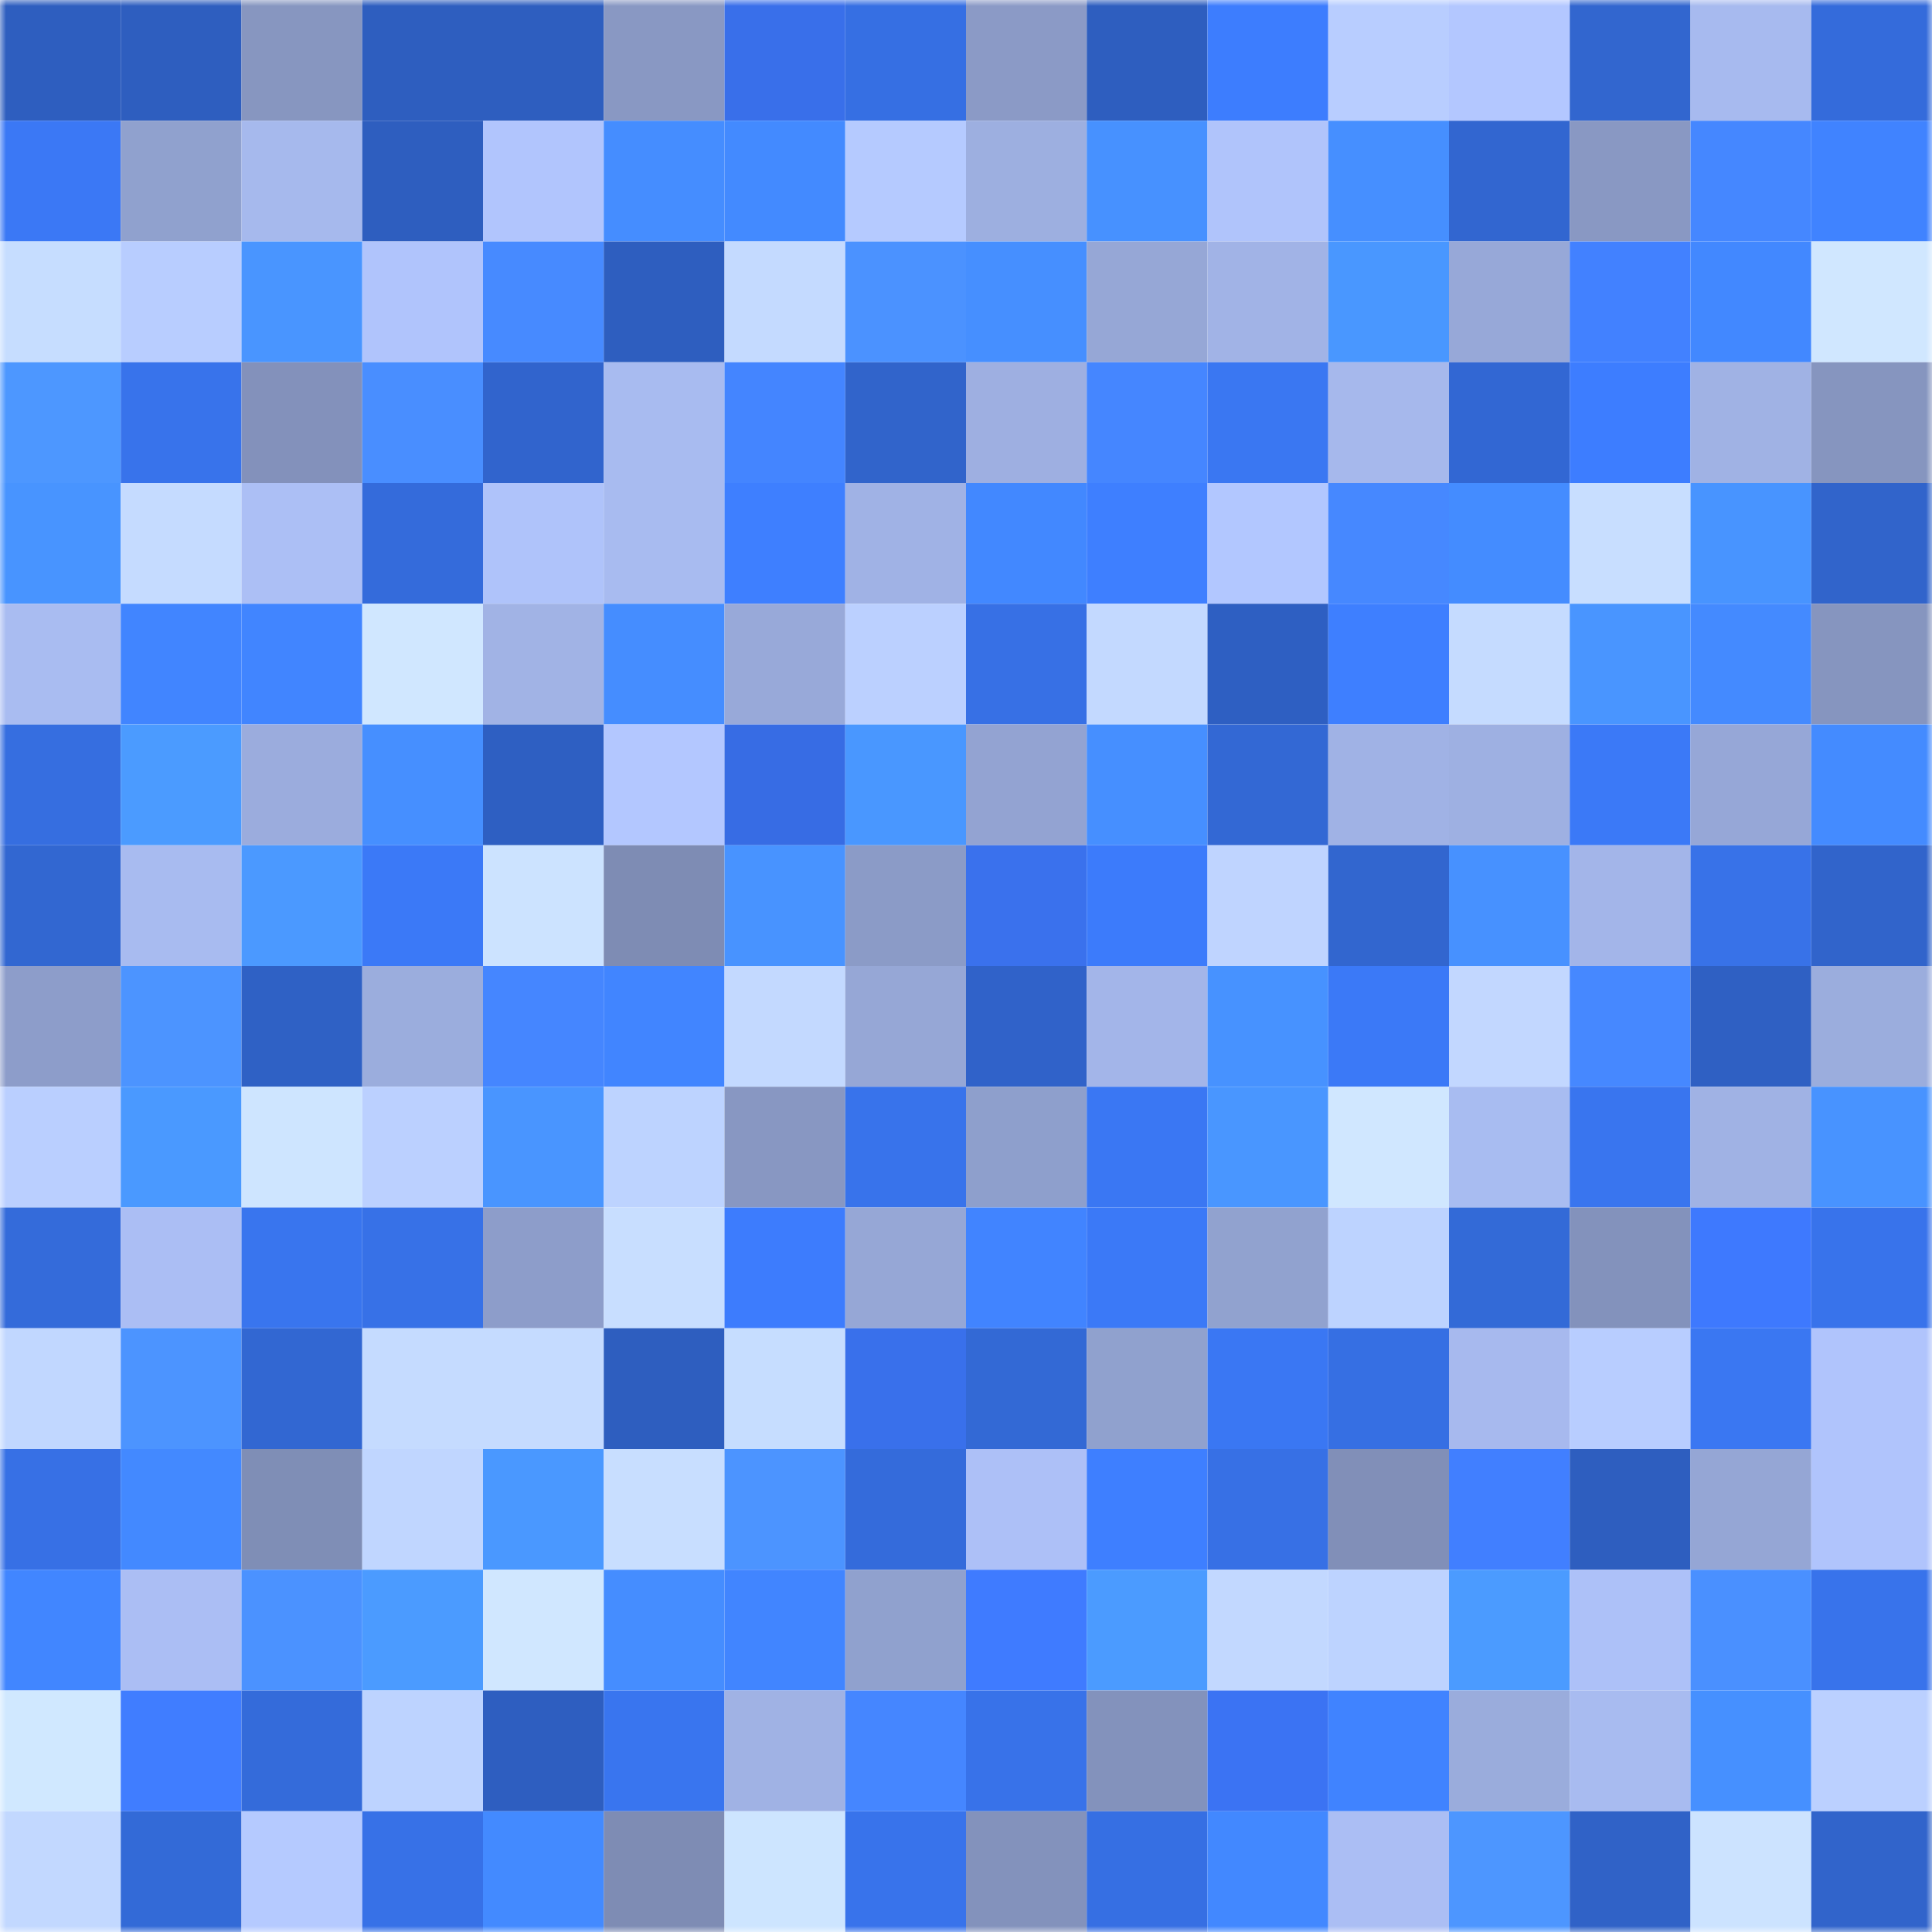 <svg viewBox="0 0 160 160" fill="none" role="img" xmlns="http://www.w3.org/2000/svg" width="240" height="240" name="basenames%2Cgetin.base.eth"><mask id="1382626460" mask-type="alpha" maskUnits="userSpaceOnUse" x="0" y="0" width="160" height="160"><rect width="160" height="160" fill="#FFFFFF"></rect></mask><g mask="url(#1382626460)"><rect x="0" y="0" width="10" height="10" fill="#2e5ebf"></rect><rect x="10" y="0" width="10" height="10" fill="#2e5ebf"></rect><rect x="20" y="0" width="10" height="10" fill="#8796c0"></rect><rect x="30" y="0" width="10" height="10" fill="#2e5ebf"></rect><rect x="40" y="0" width="10" height="10" fill="#2e5ebf"></rect><rect x="50" y="0" width="10" height="10" fill="#8998c3"></rect><rect x="60" y="0" width="10" height="10" fill="#396fea"></rect><rect x="70" y="0" width="10" height="10" fill="#366fe3"></rect><rect x="80" y="0" width="10" height="10" fill="#8b9ac6"></rect><rect x="90" y="0" width="10" height="10" fill="#2e5ebf"></rect><rect x="100" y="0" width="10" height="10" fill="#3d7dfe"></rect><rect x="110" y="0" width="10" height="10" fill="#b8cdff"></rect><rect x="120" y="0" width="10" height="10" fill="#b3c7ff"></rect><rect x="130" y="0" width="10" height="10" fill="#3266cf"></rect><rect x="140" y="0" width="10" height="10" fill="#a7baef"></rect><rect x="150" y="0" width="10" height="10" fill="#346bdb"></rect><rect x="0" y="10" width="10" height="10" fill="#3b78f5"></rect><rect x="10" y="10" width="10" height="10" fill="#90a1ce"></rect><rect x="20" y="10" width="10" height="10" fill="#a6b9ed"></rect><rect x="30" y="10" width="10" height="10" fill="#2e5ebf"></rect><rect x="40" y="10" width="10" height="10" fill="#b1c5fd"></rect><rect x="50" y="10" width="10" height="10" fill="#458dff"></rect><rect x="60" y="10" width="10" height="10" fill="#438aff"></rect><rect x="70" y="10" width="10" height="10" fill="#b5caff"></rect><rect x="80" y="10" width="10" height="10" fill="#9dafe0"></rect><rect x="90" y="10" width="10" height="10" fill="#4791ff"></rect><rect x="100" y="10" width="10" height="10" fill="#b0c4fb"></rect><rect x="110" y="10" width="10" height="10" fill="#468fff"></rect><rect x="120" y="10" width="10" height="10" fill="#3266d0"></rect><rect x="130" y="10" width="10" height="10" fill="#8998c3"></rect><rect x="140" y="10" width="10" height="10" fill="#4587ff"></rect><rect x="150" y="10" width="10" height="10" fill="#4083ff"></rect><rect x="0" y="20" width="10" height="10" fill="#c6ddff"></rect><rect x="10" y="20" width="10" height="10" fill="#b8cdff"></rect><rect x="20" y="20" width="10" height="10" fill="#4995ff"></rect><rect x="30" y="20" width="10" height="10" fill="#b0c4fc"></rect><rect x="40" y="20" width="10" height="10" fill="#478aff"></rect><rect x="50" y="20" width="10" height="10" fill="#2e5ebf"></rect><rect x="60" y="20" width="10" height="10" fill="#c4daff"></rect><rect x="70" y="20" width="10" height="10" fill="#4b92ff"></rect><rect x="80" y="20" width="10" height="10" fill="#468fff"></rect><rect x="90" y="20" width="10" height="10" fill="#96a7d6"></rect><rect x="100" y="20" width="10" height="10" fill="#a1b3e6"></rect><rect x="110" y="20" width="10" height="10" fill="#4997ff"></rect><rect x="120" y="20" width="10" height="10" fill="#97a8d8"></rect><rect x="130" y="20" width="10" height="10" fill="#4281ff"></rect><rect x="140" y="20" width="10" height="10" fill="#4288ff"></rect><rect x="150" y="20" width="10" height="10" fill="#d0e7ff"></rect><rect x="0" y="30" width="10" height="10" fill="#4d97ff"></rect><rect x="10" y="30" width="10" height="10" fill="#3873eb"></rect><rect x="20" y="30" width="10" height="10" fill="#8391bb"></rect><rect x="30" y="30" width="10" height="10" fill="#498eff"></rect><rect x="40" y="30" width="10" height="10" fill="#3164cd"></rect><rect x="50" y="30" width="10" height="10" fill="#a8bbf0"></rect><rect x="60" y="30" width="10" height="10" fill="#4485ff"></rect><rect x="70" y="30" width="10" height="10" fill="#3164cb"></rect><rect x="80" y="30" width="10" height="10" fill="#9eafe1"></rect><rect x="90" y="30" width="10" height="10" fill="#4586ff"></rect><rect x="100" y="30" width="10" height="10" fill="#3a77f2"></rect><rect x="110" y="30" width="10" height="10" fill="#a6b8ec"></rect><rect x="120" y="30" width="10" height="10" fill="#3267d3"></rect><rect x="130" y="30" width="10" height="10" fill="#3d7dff"></rect><rect x="140" y="30" width="10" height="10" fill="#a0b2e4"></rect><rect x="150" y="30" width="10" height="10" fill="#8695bf"></rect><rect x="0" y="40" width="10" height="10" fill="#4894ff"></rect><rect x="10" y="40" width="10" height="10" fill="#c5dbff"></rect><rect x="20" y="40" width="10" height="10" fill="#acbff5"></rect><rect x="30" y="40" width="10" height="10" fill="#346bdb"></rect><rect x="40" y="40" width="10" height="10" fill="#afc3fa"></rect><rect x="50" y="40" width="10" height="10" fill="#a8bbf0"></rect><rect x="60" y="40" width="10" height="10" fill="#3e7fff"></rect><rect x="70" y="40" width="10" height="10" fill="#a0b2e5"></rect><rect x="80" y="40" width="10" height="10" fill="#4288ff"></rect><rect x="90" y="40" width="10" height="10" fill="#3e7fff"></rect><rect x="100" y="40" width="10" height="10" fill="#b2c7ff"></rect><rect x="110" y="40" width="10" height="10" fill="#4688ff"></rect><rect x="120" y="40" width="10" height="10" fill="#448cff"></rect><rect x="130" y="40" width="10" height="10" fill="#c8deff"></rect><rect x="140" y="40" width="10" height="10" fill="#4894ff"></rect><rect x="150" y="40" width="10" height="10" fill="#3164cb"></rect><rect x="0" y="50" width="10" height="10" fill="#a9bcf1"></rect><rect x="10" y="50" width="10" height="10" fill="#4185ff"></rect><rect x="20" y="50" width="10" height="10" fill="#4185ff"></rect><rect x="30" y="50" width="10" height="10" fill="#d0e7ff"></rect><rect x="40" y="50" width="10" height="10" fill="#a1b3e5"></rect><rect x="50" y="50" width="10" height="10" fill="#458dff"></rect><rect x="60" y="50" width="10" height="10" fill="#98a9d9"></rect><rect x="70" y="50" width="10" height="10" fill="#bbd0ff"></rect><rect x="80" y="50" width="10" height="10" fill="#3770e5"></rect><rect x="90" y="50" width="10" height="10" fill="#c3d9ff"></rect><rect x="100" y="50" width="10" height="10" fill="#2e5fc2"></rect><rect x="110" y="50" width="10" height="10" fill="#3e7fff"></rect><rect x="120" y="50" width="10" height="10" fill="#c5dbff"></rect><rect x="130" y="50" width="10" height="10" fill="#4995ff"></rect><rect x="140" y="50" width="10" height="10" fill="#448aff"></rect><rect x="150" y="50" width="10" height="10" fill="#8695bf"></rect><rect x="0" y="60" width="10" height="10" fill="#366ee0"></rect><rect x="10" y="60" width="10" height="10" fill="#4b9bff"></rect><rect x="20" y="60" width="10" height="10" fill="#9bacdd"></rect><rect x="30" y="60" width="10" height="10" fill="#468fff"></rect><rect x="40" y="60" width="10" height="10" fill="#2e5fc2"></rect><rect x="50" y="60" width="10" height="10" fill="#b3c7ff"></rect><rect x="60" y="60" width="10" height="10" fill="#376ce4"></rect><rect x="70" y="60" width="10" height="10" fill="#4997ff"></rect><rect x="80" y="60" width="10" height="10" fill="#93a3d2"></rect><rect x="90" y="60" width="10" height="10" fill="#468fff"></rect><rect x="100" y="60" width="10" height="10" fill="#3368d4"></rect><rect x="110" y="60" width="10" height="10" fill="#a0b2e5"></rect><rect x="120" y="60" width="10" height="10" fill="#9eb0e2"></rect><rect x="130" y="60" width="10" height="10" fill="#3b79f7"></rect><rect x="140" y="60" width="10" height="10" fill="#96a7d7"></rect><rect x="150" y="60" width="10" height="10" fill="#448bff"></rect><rect x="0" y="70" width="10" height="10" fill="#3267d1"></rect><rect x="10" y="70" width="10" height="10" fill="#a8bbf0"></rect><rect x="20" y="70" width="10" height="10" fill="#4b99ff"></rect><rect x="30" y="70" width="10" height="10" fill="#3b79f7"></rect><rect x="40" y="70" width="10" height="10" fill="#cce3ff"></rect><rect x="50" y="70" width="10" height="10" fill="#7e8cb4"></rect><rect x="60" y="70" width="10" height="10" fill="#4893ff"></rect><rect x="70" y="70" width="10" height="10" fill="#8b9bc7"></rect><rect x="80" y="70" width="10" height="10" fill="#3a71ed"></rect><rect x="90" y="70" width="10" height="10" fill="#3c7bfb"></rect><rect x="100" y="70" width="10" height="10" fill="#bfd4ff"></rect><rect x="110" y="70" width="10" height="10" fill="#3266cf"></rect><rect x="120" y="70" width="10" height="10" fill="#4791ff"></rect><rect x="130" y="70" width="10" height="10" fill="#a3b5e9"></rect><rect x="140" y="70" width="10" height="10" fill="#3872e8"></rect><rect x="150" y="70" width="10" height="10" fill="#3164cb"></rect><rect x="0" y="80" width="10" height="10" fill="#8d9dca"></rect><rect x="10" y="80" width="10" height="10" fill="#4c94ff"></rect><rect x="20" y="80" width="10" height="10" fill="#2f61c5"></rect><rect x="30" y="80" width="10" height="10" fill="#9baddd"></rect><rect x="40" y="80" width="10" height="10" fill="#4586ff"></rect><rect x="50" y="80" width="10" height="10" fill="#4185ff"></rect><rect x="60" y="80" width="10" height="10" fill="#c3d9ff"></rect><rect x="70" y="80" width="10" height="10" fill="#96a7d6"></rect><rect x="80" y="80" width="10" height="10" fill="#3062c9"></rect><rect x="90" y="80" width="10" height="10" fill="#a3b5e9"></rect><rect x="100" y="80" width="10" height="10" fill="#4792ff"></rect><rect x="110" y="80" width="10" height="10" fill="#3b79f7"></rect><rect x="120" y="80" width="10" height="10" fill="#c2d7ff"></rect><rect x="130" y="80" width="10" height="10" fill="#4688ff"></rect><rect x="140" y="80" width="10" height="10" fill="#2f60c3"></rect><rect x="150" y="80" width="10" height="10" fill="#9baddd"></rect><rect x="0" y="90" width="10" height="10" fill="#bacfff"></rect><rect x="10" y="90" width="10" height="10" fill="#4a99ff"></rect><rect x="20" y="90" width="10" height="10" fill="#cee5ff"></rect><rect x="30" y="90" width="10" height="10" fill="#bbd0ff"></rect><rect x="40" y="90" width="10" height="10" fill="#4995ff"></rect><rect x="50" y="90" width="10" height="10" fill="#bdd3ff"></rect><rect x="60" y="90" width="10" height="10" fill="#8897c2"></rect><rect x="70" y="90" width="10" height="10" fill="#3873eb"></rect><rect x="80" y="90" width="10" height="10" fill="#8e9fcc"></rect><rect x="90" y="90" width="10" height="10" fill="#3a77f3"></rect><rect x="100" y="90" width="10" height="10" fill="#4996ff"></rect><rect x="110" y="90" width="10" height="10" fill="#d0e7ff"></rect><rect x="120" y="90" width="10" height="10" fill="#a8bcf1"></rect><rect x="130" y="90" width="10" height="10" fill="#3975ef"></rect><rect x="140" y="90" width="10" height="10" fill="#a0b2e4"></rect><rect x="150" y="90" width="10" height="10" fill="#4893ff"></rect><rect x="0" y="100" width="10" height="10" fill="#346bda"></rect><rect x="10" y="100" width="10" height="10" fill="#abbef4"></rect><rect x="20" y="100" width="10" height="10" fill="#3975ee"></rect><rect x="30" y="100" width="10" height="10" fill="#3771e7"></rect><rect x="40" y="100" width="10" height="10" fill="#8d9dca"></rect><rect x="50" y="100" width="10" height="10" fill="#c8deff"></rect><rect x="60" y="100" width="10" height="10" fill="#3d7cfd"></rect><rect x="70" y="100" width="10" height="10" fill="#96a7d6"></rect><rect x="80" y="100" width="10" height="10" fill="#4184ff"></rect><rect x="90" y="100" width="10" height="10" fill="#3b79f7"></rect><rect x="100" y="100" width="10" height="10" fill="#91a2cf"></rect><rect x="110" y="100" width="10" height="10" fill="#bdd3ff"></rect><rect x="120" y="100" width="10" height="10" fill="#336ad7"></rect><rect x="130" y="100" width="10" height="10" fill="#8392bc"></rect><rect x="140" y="100" width="10" height="10" fill="#3e79fe"></rect><rect x="150" y="100" width="10" height="10" fill="#3873eb"></rect><rect x="0" y="110" width="10" height="10" fill="#c1d7ff"></rect><rect x="10" y="110" width="10" height="10" fill="#4c94ff"></rect><rect x="20" y="110" width="10" height="10" fill="#3267d2"></rect><rect x="30" y="110" width="10" height="10" fill="#c5dbff"></rect><rect x="40" y="110" width="10" height="10" fill="#c5dbff"></rect><rect x="50" y="110" width="10" height="10" fill="#2e5ebf"></rect><rect x="60" y="110" width="10" height="10" fill="#c6ddff"></rect><rect x="70" y="110" width="10" height="10" fill="#3970eb"></rect><rect x="80" y="110" width="10" height="10" fill="#3369d5"></rect><rect x="90" y="110" width="10" height="10" fill="#90a1ce"></rect><rect x="100" y="110" width="10" height="10" fill="#3a77f3"></rect><rect x="110" y="110" width="10" height="10" fill="#366fe3"></rect><rect x="120" y="110" width="10" height="10" fill="#a7b9ee"></rect><rect x="130" y="110" width="10" height="10" fill="#b8cdff"></rect><rect x="140" y="110" width="10" height="10" fill="#3a77f2"></rect><rect x="150" y="110" width="10" height="10" fill="#b0c4fc"></rect><rect x="0" y="120" width="10" height="10" fill="#3770e5"></rect><rect x="10" y="120" width="10" height="10" fill="#4389ff"></rect><rect x="20" y="120" width="10" height="10" fill="#7f8eb6"></rect><rect x="30" y="120" width="10" height="10" fill="#c0d6ff"></rect><rect x="40" y="120" width="10" height="10" fill="#4a98ff"></rect><rect x="50" y="120" width="10" height="10" fill="#c8deff"></rect><rect x="60" y="120" width="10" height="10" fill="#4c94ff"></rect><rect x="70" y="120" width="10" height="10" fill="#346bdb"></rect><rect x="80" y="120" width="10" height="10" fill="#adc0f7"></rect><rect x="90" y="120" width="10" height="10" fill="#3e7fff"></rect><rect x="100" y="120" width="10" height="10" fill="#3770e5"></rect><rect x="110" y="120" width="10" height="10" fill="#818fb8"></rect><rect x="120" y="120" width="10" height="10" fill="#417fff"></rect><rect x="130" y="120" width="10" height="10" fill="#2e5ebf"></rect><rect x="140" y="120" width="10" height="10" fill="#95a6d5"></rect><rect x="150" y="120" width="10" height="10" fill="#b0c4fc"></rect><rect x="0" y="130" width="10" height="10" fill="#4186ff"></rect><rect x="10" y="130" width="10" height="10" fill="#abbef4"></rect><rect x="20" y="130" width="10" height="10" fill="#4b92ff"></rect><rect x="30" y="130" width="10" height="10" fill="#4b9bff"></rect><rect x="40" y="130" width="10" height="10" fill="#d0e7ff"></rect><rect x="50" y="130" width="10" height="10" fill="#458dff"></rect><rect x="60" y="130" width="10" height="10" fill="#4185ff"></rect><rect x="70" y="130" width="10" height="10" fill="#90a1ce"></rect><rect x="80" y="130" width="10" height="10" fill="#3f7bff"></rect><rect x="90" y="130" width="10" height="10" fill="#4b9bff"></rect><rect x="100" y="130" width="10" height="10" fill="#c2d8ff"></rect><rect x="110" y="130" width="10" height="10" fill="#bdd3ff"></rect><rect x="120" y="130" width="10" height="10" fill="#4b9bff"></rect><rect x="130" y="130" width="10" height="10" fill="#adc1f8"></rect><rect x="140" y="130" width="10" height="10" fill="#4a90ff"></rect><rect x="150" y="130" width="10" height="10" fill="#3873eb"></rect><rect x="0" y="140" width="10" height="10" fill="#d0e8ff"></rect><rect x="10" y="140" width="10" height="10" fill="#407dff"></rect><rect x="20" y="140" width="10" height="10" fill="#346bda"></rect><rect x="30" y="140" width="10" height="10" fill="#bdd3ff"></rect><rect x="40" y="140" width="10" height="10" fill="#2e5ec0"></rect><rect x="50" y="140" width="10" height="10" fill="#3975ef"></rect><rect x="60" y="140" width="10" height="10" fill="#a0b2e4"></rect><rect x="70" y="140" width="10" height="10" fill="#4586ff"></rect><rect x="80" y="140" width="10" height="10" fill="#3872e9"></rect><rect x="90" y="140" width="10" height="10" fill="#8392bc"></rect><rect x="100" y="140" width="10" height="10" fill="#3b73f3"></rect><rect x="110" y="140" width="10" height="10" fill="#4083ff"></rect><rect x="120" y="140" width="10" height="10" fill="#9aacdc"></rect><rect x="130" y="140" width="10" height="10" fill="#a8bbf0"></rect><rect x="140" y="140" width="10" height="10" fill="#4690ff"></rect><rect x="150" y="140" width="10" height="10" fill="#bbd0ff"></rect><rect x="0" y="150" width="10" height="10" fill="#c2d8ff"></rect><rect x="10" y="150" width="10" height="10" fill="#336ad7"></rect><rect x="20" y="150" width="10" height="10" fill="#b5caff"></rect><rect x="30" y="150" width="10" height="10" fill="#3771e7"></rect><rect x="40" y="150" width="10" height="10" fill="#438aff"></rect><rect x="50" y="150" width="10" height="10" fill="#7e8cb4"></rect><rect x="60" y="150" width="10" height="10" fill="#cde5ff"></rect><rect x="70" y="150" width="10" height="10" fill="#3873eb"></rect><rect x="80" y="150" width="10" height="10" fill="#8392bc"></rect><rect x="90" y="150" width="10" height="10" fill="#366fe3"></rect><rect x="100" y="150" width="10" height="10" fill="#4288ff"></rect><rect x="110" y="150" width="10" height="10" fill="#abbef4"></rect><rect x="120" y="150" width="10" height="10" fill="#4d96ff"></rect><rect x="130" y="150" width="10" height="10" fill="#3062c7"></rect><rect x="140" y="150" width="10" height="10" fill="#cce3ff"></rect><rect x="150" y="150" width="10" height="10" fill="#3164cb"></rect></g></svg>